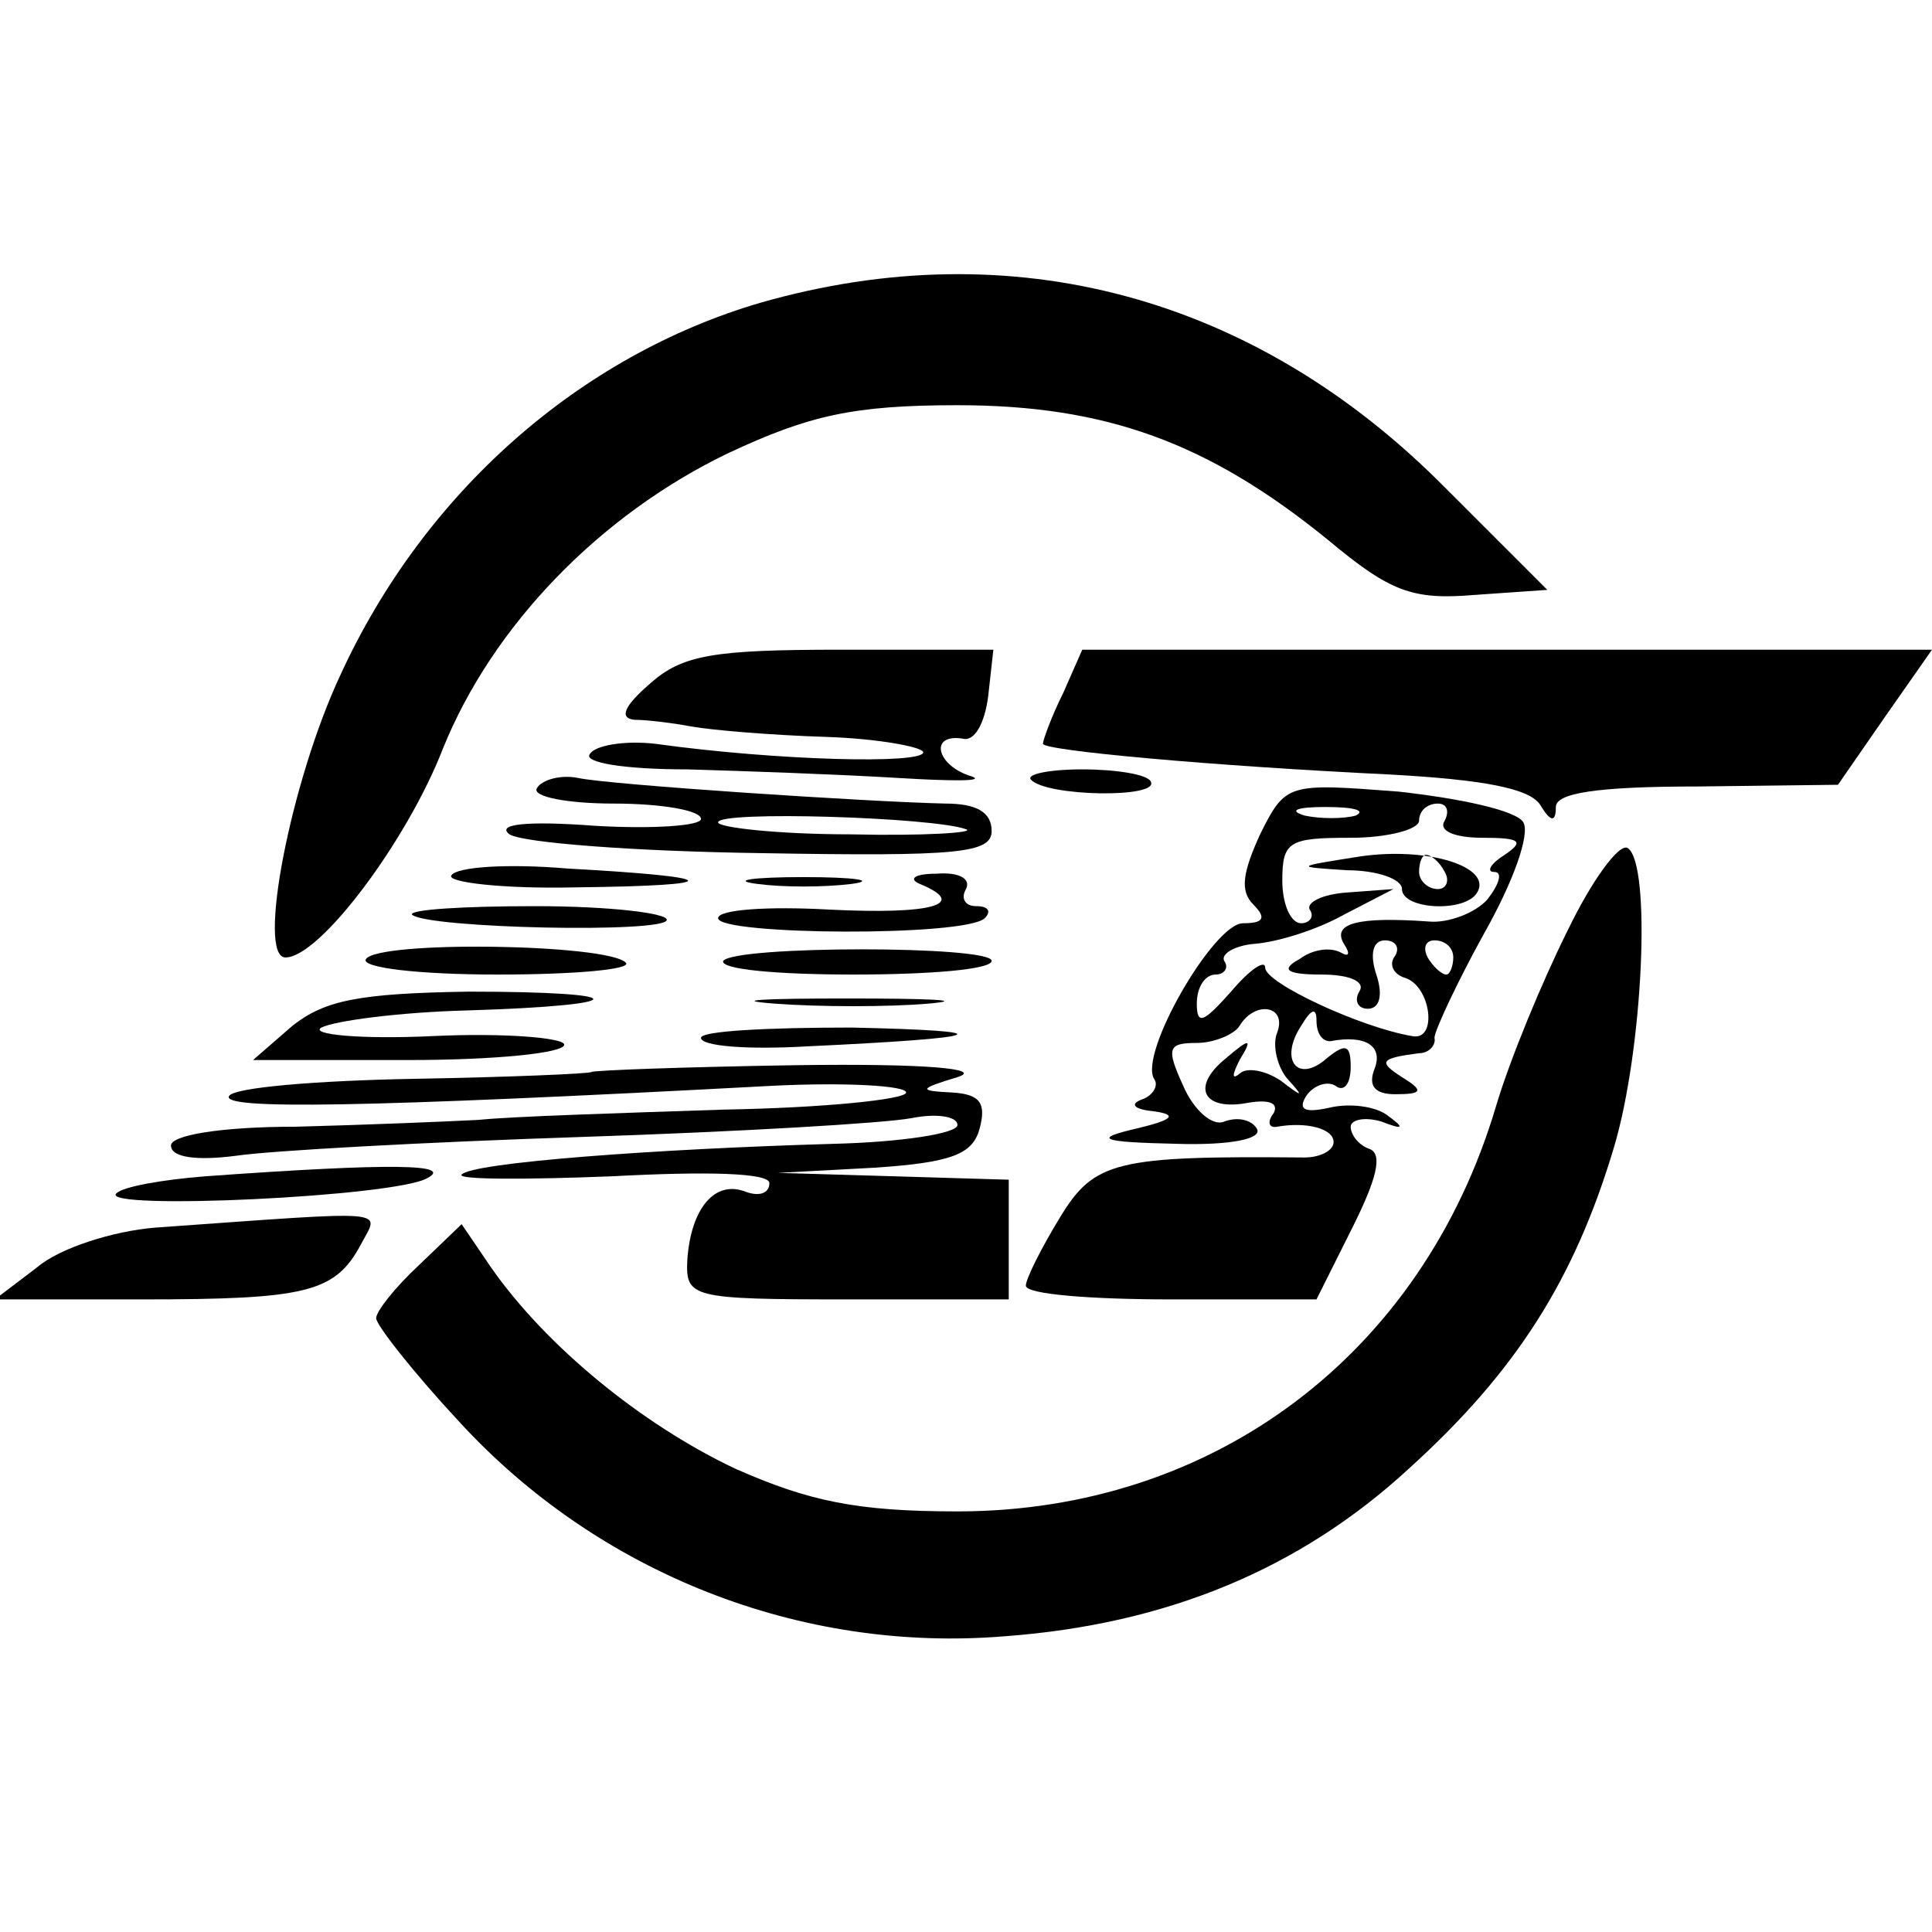 <?xml version="1.0" standalone="no"?>
<!DOCTYPE svg PUBLIC "-//W3C//DTD SVG 20010904//EN"
 "http://www.w3.org/TR/2001/REC-SVG-20010904/DTD/svg10.dtd">
<svg version="1.0" xmlns="http://www.w3.org/2000/svg"
 width="113pt" height="113pt" viewBox="0 0 113 113"
 preserveAspectRatio="xMidYMid meet">
<g transform="translate(0,113) scale(0.1,-0.1)"
fill="#000000" stroke="none">
<path d="M445 953 c-106 -31 -197 -111 -246 -218 -29 -62 -49 -165 -32 -165
20 0 71 68 92 122 29 72 92 137 167 173 47 22 73 28 134 28 87 0 147 -22 217
-79 36 -30 49 -35 85 -32 l43 3 -60 60 c-111 112 -253 150 -400 108z"/>
<path d="M380 730 c-15 -13 -18 -20 -9 -21 8 0 23 -2 34 -4 11 -2 46 -5 78 -6
31 -1 57 -6 57 -9 0 -7 -85 -5 -157 5 -18 2 -35 -1 -38 -6 -4 -5 20 -9 57 -9
35 -1 90 -3 123 -5 33 -2 52 -2 43 1 -20 6 -25 25 -5 22 7 -2 13 9 15 25 l3
27 -89 0 c-75 0 -93 -3 -112 -20z"/>
<path d="M622 725 c-7 -14 -12 -28 -12 -30 0 -4 99 -13 203 -18 54 -3 82 -8
88 -18 6 -10 9 -10 9 -1 0 8 23 12 83 12 l82 1 27 39 28 40 -248 0 -249 0 -11
-25z"/>
<path d="M314 669 c-3 -5 18 -9 45 -9 28 0 51 -4 51 -9 0 -4 -28 -6 -62 -4
-40 3 -58 1 -50 -5 8 -5 74 -10 148 -11 115 -2 134 0 134 13 0 11 -9 16 -27
16 -45 1 -197 11 -215 15 -10 2 -21 -1 -24 -6z m251 -24 c6 -2 -25 -4 -67 -3
-43 0 -78 4 -78 7 0 7 126 3 145 -4z"/>
<path d="M603 674 c9 -10 76 -11 70 -1 -2 4 -20 7 -40 7 -20 0 -33 -3 -30 -6z"/>
<path d="M737 642 c-10 -22 -12 -33 -4 -41 8 -8 6 -11 -6 -11 -17 0 -61 -76
-52 -91 3 -4 -1 -10 -7 -12 -8 -3 -4 -6 7 -7 14 -2 11 -5 -10 -10 -26 -6 -22
-8 23 -9 32 -1 51 3 47 9 -3 5 -11 7 -19 4 -7 -3 -18 7 -24 21 -10 22 -9 25 8
25 10 0 22 5 25 10 9 15 28 12 22 -4 -3 -7 0 -20 6 -27 10 -11 9 -11 -4 -1 -9
6 -20 8 -24 4 -5 -4 -4 0 0 8 8 13 6 13 -8 1 -21 -17 -13 -31 13 -26 12 2 18
0 15 -6 -4 -5 -3 -9 2 -8 17 3 33 -1 33 -9 0 -5 -8 -9 -17 -9 -110 1 -123 -2
-143 -35 -11 -18 -20 -36 -20 -40 0 -5 38 -8 85 -8 l85 0 21 42 c14 28 18 43
10 46 -6 2 -11 8 -11 13 0 4 8 6 18 3 13 -5 14 -4 3 4 -7 5 -22 7 -34 4 -14
-3 -18 -1 -13 7 4 6 12 9 17 6 5 -4 9 1 9 11 0 13 -3 14 -14 5 -17 -15 -28 -1
-15 19 6 10 9 11 9 3 0 -7 3 -12 8 -12 21 4 31 -3 26 -16 -4 -10 0 -15 12 -15
16 0 17 2 4 10 -14 9 -13 11 10 14 6 0 10 5 9 9 0 4 13 32 29 61 17 30 27 58
23 65 -4 7 -37 14 -73 18 -65 5 -66 5 -81 -25z m56 11 c-7 -2 -21 -2 -30 0
-10 3 -4 5 12 5 17 0 24 -2 18 -5z m52 -3 c-4 -6 6 -10 22 -10 22 0 25 -2 13
-10 -8 -5 -11 -10 -6 -10 5 0 3 -7 -4 -16 -7 -8 -23 -14 -34 -13 -42 3 -57 -1
-50 -13 4 -6 3 -8 -2 -5 -6 3 -16 2 -24 -4 -11 -6 -8 -9 13 -9 16 0 26 -4 22
-10 -3 -5 -1 -10 5 -10 7 0 9 8 5 20 -4 12 -2 20 5 20 6 0 9 -4 6 -9 -4 -5 -1
-11 6 -13 15 -5 19 -37 4 -34 -30 5 -86 31 -86 40 0 5 -9 -1 -20 -14 -16 -18
-20 -20 -20 -7 0 10 5 17 11 17 5 0 8 4 5 8 -2 4 6 9 18 10 13 1 36 8 52 17
l29 15 -27 -2 c-15 -1 -24 -6 -22 -10 3 -4 0 -8 -5 -8 -6 0 -11 11 -11 25 0
23 4 25 40 25 22 0 40 5 40 10 0 6 5 10 11 10 5 0 7 -4 4 -10z m5 -80 c0 -5
-2 -10 -4 -10 -3 0 -8 5 -11 10 -3 6 -1 10 4 10 6 0 11 -4 11 -10z"/>
<path d="M795 629 c-38 -6 -38 -6 -7 -8 17 0 32 -5 32 -11 0 -12 37 -14 44 -2
9 15 -29 27 -69 21z m50 -9 c3 -5 1 -10 -4 -10 -6 0 -11 5 -11 10 0 6 2 10 4
10 3 0 8 -4 11 -10z"/>
<path d="M917 586 c-15 -30 -34 -76 -42 -103 -43 -145 -165 -237 -315 -237
-59 0 -87 6 -130 25 -55 26 -111 72 -143 118 l-17 25 -25 -24 c-14 -13 -25
-27 -25 -31 0 -4 22 -32 49 -61 81 -88 199 -135 319 -125 94 7 172 39 236 98
63 57 97 111 120 188 17 57 22 166 8 175 -5 3 -21 -19 -35 -48z"/>
<path d="M264 618 c-3 -4 30 -8 73 -7 89 1 87 6 -5 11 -35 3 -65 1 -68 -4z"/>
<path d="M443 613 c15 -2 39 -2 55 0 15 2 2 4 -28 4 -30 0 -43 -2 -27 -4z"/>
<path d="M538 613 c29 -12 7 -18 -53 -15 -36 2 -65 0 -65 -5 0 -10 145 -11
156 0 4 4 2 7 -5 7 -7 0 -9 5 -6 10 3 6 -4 10 -17 9 -13 0 -17 -3 -10 -6z"/>
<path d="M241 595 c9 -8 149 -11 149 -3 0 4 -34 8 -77 8 -42 0 -74 -2 -72 -5z"/>
<path d="M214 569 c-3 -5 31 -9 77 -9 45 0 79 3 75 7 -11 11 -145 13 -152 2z"/>
<path d="M423 568 c-2 -5 32 -8 76 -8 45 0 81 3 81 8 0 9 -150 9 -157 0z"/>
<path d="M171 530 l-23 -20 91 0 c50 0 91 4 91 9 0 4 -35 7 -77 5 -43 -2 -72
1 -65 5 8 4 46 9 85 10 98 3 99 11 1 11 -64 -1 -84 -5 -103 -20z"/>
<path d="M453 543 c26 -2 67 -2 90 0 23 2 2 3 -48 3 -49 0 -68 -1 -42 -3z"/>
<path d="M410 523 c0 -5 28 -7 62 -5 107 5 117 9 26 11 -49 0 -88 -2 -88 -6z"/>
<path d="M346 503 c-1 -1 -48 -3 -104 -4 -56 -1 -105 -5 -108 -10 -5 -8 76 -7
319 6 42 2 77 0 77 -4 0 -4 -48 -9 -107 -10 -60 -2 -124 -4 -143 -6 -19 -1
-68 -3 -107 -4 -44 0 -73 -5 -73 -11 0 -7 15 -9 38 -6 20 3 111 8 202 11 91 3
177 8 193 11 15 3 27 1 27 -4 0 -5 -33 -10 -72 -11 -105 -3 -212 -11 -218 -18
-3 -3 37 -3 88 -1 56 3 92 2 92 -4 0 -6 -6 -8 -14 -5 -18 7 -32 -10 -34 -40
-1 -22 2 -23 94 -23 l94 0 0 35 0 35 -67 2 -68 2 56 3 c46 3 58 8 62 23 4 15
0 20 -16 21 -20 1 -20 2 3 9 16 5 -20 8 -93 7 -65 -1 -120 -3 -121 -4z"/>
<path d="M120 442 c-25 -2 -48 -6 -52 -10 -10 -10 164 -2 182 9 15 8 -19 9
-130 1z"/>
<path d="M91 412 c-25 -2 -56 -12 -69 -23 l-25 -19 86 0 c96 0 113 4 128 32
11 21 21 20 -120 10z"/>
</g>
</svg>
